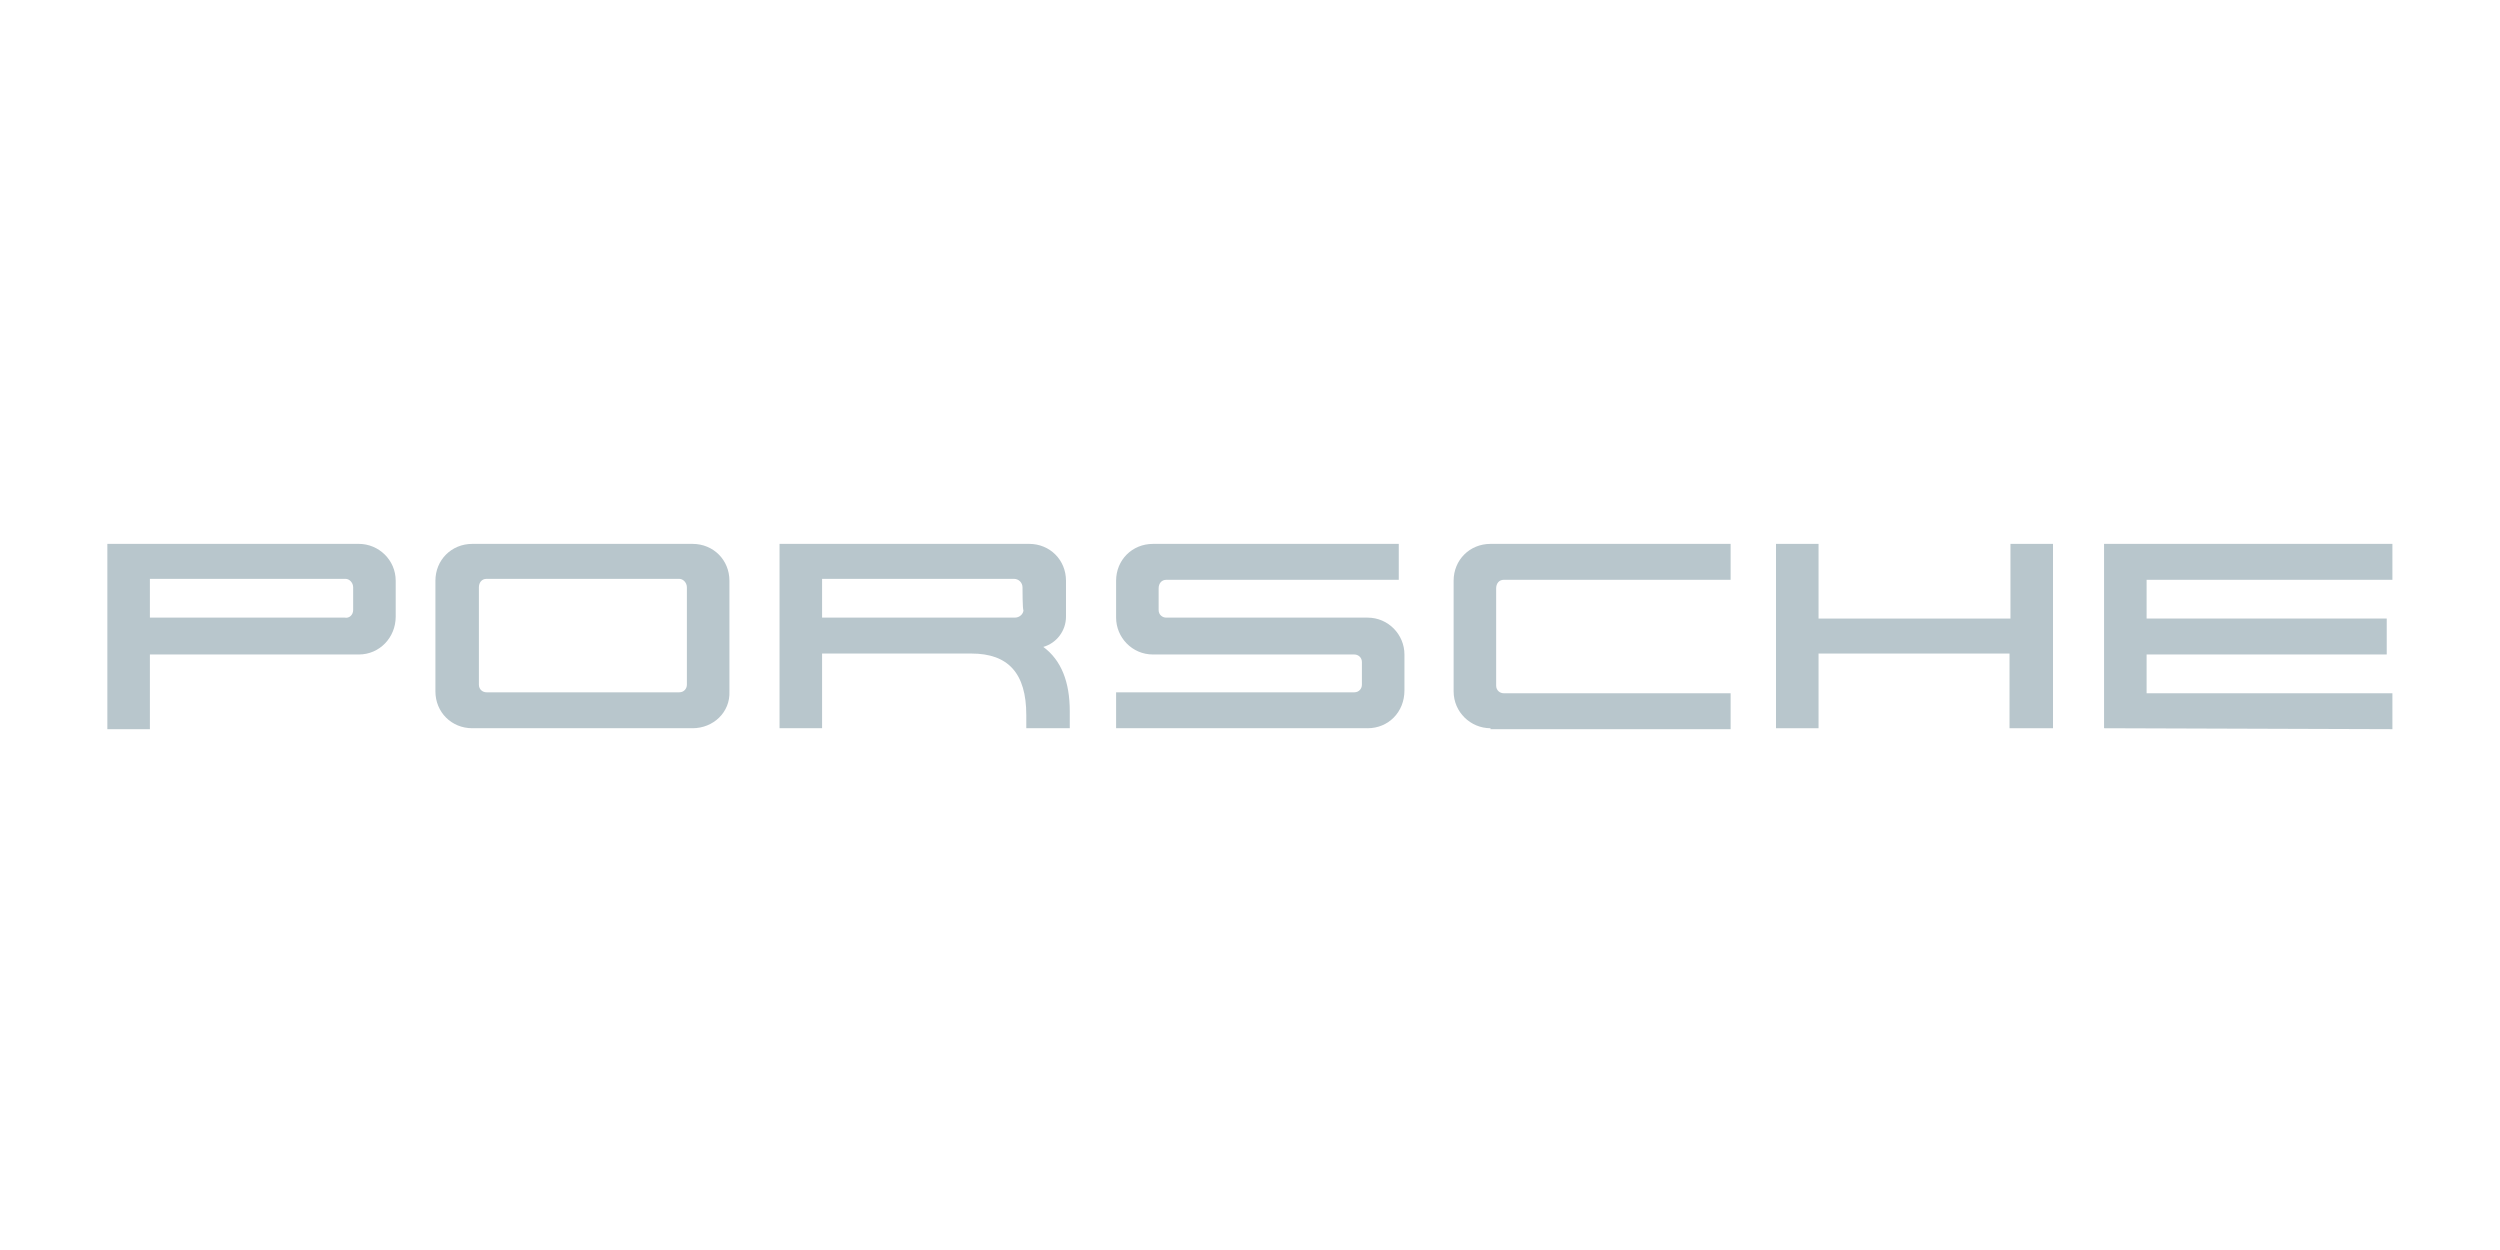 <?xml version="1.0" encoding="UTF-8"?>
<svg xmlns="http://www.w3.org/2000/svg" id="a" viewBox="0 0 400 200" width="100" height="50">
  <defs>
    <style>.k{fill:#b8c6cc;}</style>
  </defs>
  <g id="b">
    <g id="c">
      <g>
        <path id="d" class="k" d="M56.505,93.978c0-.756-.605-1.361-1.21-1.361H23.983v6.202h31.161c.756,.151,1.361-.454,1.361-1.21v-3.63Zm.908,10.74H23.983v11.95h-6.807v-29.648H57.413c3.177,0,5.899,2.572,5.899,5.899v5.748c0,3.328-2.572,6.051-5.899,6.051"></path>
        <path id="e" class="k" d="M109.902,93.978c0-.756-.605-1.361-1.21-1.361h-30.858c-.756,0-1.21,.605-1.21,1.361v15.58c0,.756,.605,1.21,1.21,1.21h30.858c.756,0,1.21-.605,1.21-1.21v-15.58Zm.908,22.539h-35.245c-3.328,0-5.899-2.572-5.899-5.899v-17.698c0-3.328,2.572-5.899,5.899-5.899h35.245c3.328,0,5.899,2.572,5.899,5.899v17.698c.151,3.328-2.572,5.899-5.899,5.899"></path>
        <path id="f" class="k" d="M163.601,93.978c0-.756-.605-1.361-1.361-1.361h-30.707v6.202h30.858c.756,0,1.361-.605,1.361-1.21-.151,0-.151-3.63-.151-3.63Zm.605,22.539v-2.118c0-6.656-2.874-9.832-8.773-9.832h-23.9v11.95h-6.807v-29.497h39.934c3.328,0,5.899,2.572,5.899,5.899v5.748c0,2.269-1.513,4.235-3.63,4.84,2.874,2.118,4.235,5.597,4.235,10.286v2.723h-6.958"></path>
        <path id="g" class="k" d="M218.813,116.517h-40.237v-5.748h38.119c.756,0,1.21-.605,1.21-1.21v-3.63c0-.756-.605-1.21-1.21-1.21h-32.22c-3.328,0-5.899-2.723-5.899-5.899v-5.899c0-3.328,2.572-5.899,5.899-5.899h39.329v5.748h-37.211c-.756,0-1.21,.605-1.21,1.361v3.479c0,.756,.605,1.21,1.21,1.21h32.22c3.328,0,5.899,2.723,5.899,5.899v5.748c0,3.479-2.572,6.051-5.899,6.051"></path>
        <path id="h" class="k" d="M238.478,116.517c-3.177,0-5.899-2.572-5.899-5.899v-17.698c0-3.328,2.572-5.899,5.899-5.899h38.421v5.748h-36.304c-.756,0-1.21,.605-1.21,1.361v15.58c0,.756,.605,1.21,1.21,1.21h36.304v5.748h-38.421"></path>
        <path id="i" class="k" d="M321.523,116.517v-11.95h-30.556v11.95h-6.807v-29.497h6.807v11.95h30.707v-11.95h6.807v29.497h-6.958"></path>
        <path id="j" class="k" d="M336.649,116.517v-29.497h46.136v5.748h-39.329v6.202h38.421v5.748h-38.421v6.202h39.329v5.748l-46.136-.151"></path>
      </g>
    </g>
  </g>
</svg>
